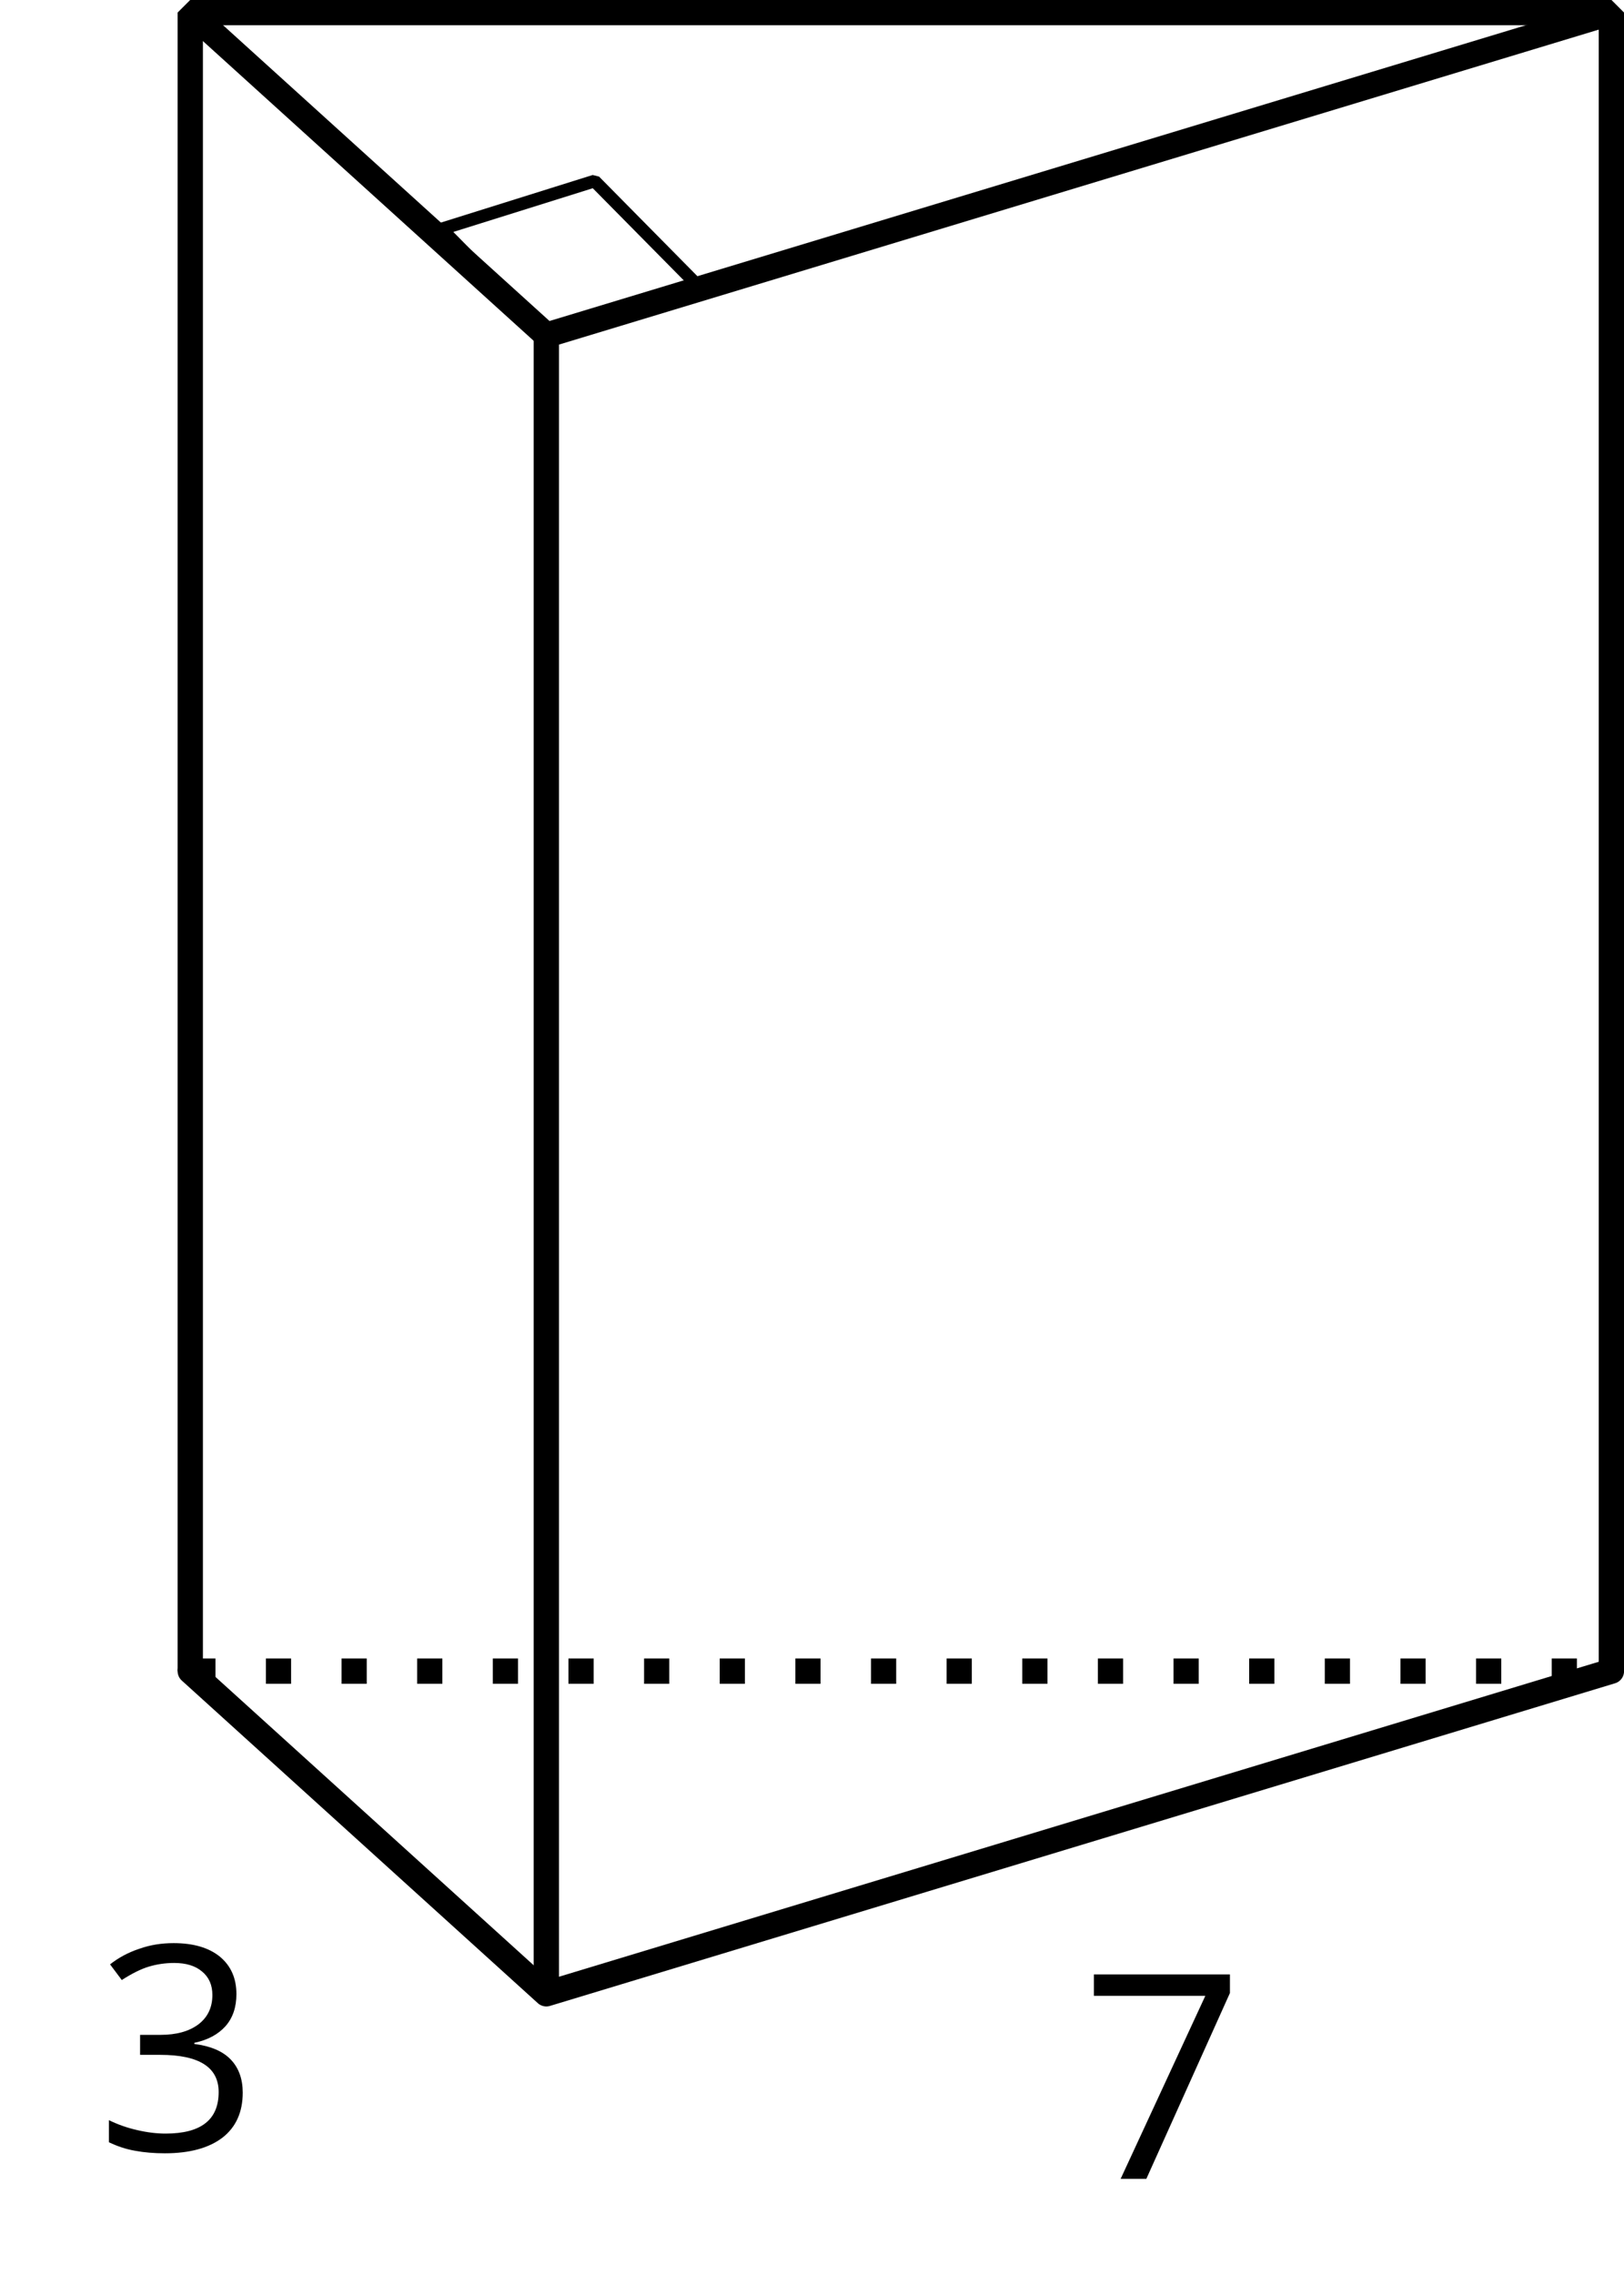 <?xml version='1.0' encoding='UTF-8'?>
<!-- This file was generated by dvisvgm 2.1.3 -->
<svg height='89.863pt' version='1.1' viewBox='-72 -72 64.178 89.863' width='64.178pt' xmlns='http://www.w3.org/2000/svg' xmlns:xlink='http://www.w3.org/1999/xlink'>
<defs>
<path d='M5.558 -6.177C5.558 -6.801 5.343 -7.293 4.906 -7.657C4.47 -8.011 3.862 -8.193 3.077 -8.193C2.597 -8.193 2.144 -8.122 1.713 -7.967C1.276 -7.823 0.895 -7.613 0.564 -7.354L1.028 -6.735C1.431 -6.994 1.785 -7.171 2.099 -7.265S2.746 -7.409 3.099 -7.409C3.564 -7.409 3.934 -7.298 4.199 -7.072C4.475 -6.845 4.608 -6.536 4.608 -6.144C4.608 -5.652 4.425 -5.265 4.055 -4.983C3.685 -4.707 3.188 -4.569 2.558 -4.569H1.751V-3.779H2.547C4.088 -3.779 4.856 -3.287 4.856 -2.309C4.856 -1.215 4.16 -0.669 2.762 -0.669C2.409 -0.669 2.033 -0.713 1.635 -0.807C1.243 -0.895 0.867 -1.028 0.519 -1.199V-0.326C0.856 -0.166 1.199 -0.05 1.558 0.011C1.912 0.077 2.304 0.11 2.729 0.11C3.713 0.11 4.47 -0.099 5.006 -0.508C5.541 -0.923 5.807 -1.519 5.807 -2.287C5.807 -2.823 5.652 -3.26 5.337 -3.591S4.541 -4.127 3.895 -4.21V-4.254C4.425 -4.365 4.834 -4.586 5.127 -4.912C5.414 -5.238 5.558 -5.663 5.558 -6.177Z' id='g4-19'/>
<path d='M1.575 0H2.591L5.895 -7.343V-8.077H0.519V-7.232H4.923L1.575 0Z' id='g4-23'/>
</defs>
<g id='page1'>
<path d='M-64.481 -5.98L-50.41 6.766L-8.32 -5.98' fill='none' stroke='#000000' stroke-linecap='round' stroke-linejoin='round' stroke-miterlimit='10.037' stroke-width='1'/>
<path d='M-64.481 -5.98V-71.504H-8.32V-5.98' fill='none' stroke='#000000' stroke-linejoin='bevel' stroke-miterlimit='10.037' stroke-width='1'/>
<path d='M-64.481 -71.504L-50.41 -58.758L-8.32 -71.504' fill='none' stroke='#000000' stroke-linejoin='bevel' stroke-miterlimit='10.037' stroke-width='1'/>
<path d='M-50.41 -58.758V6.766' fill='none' stroke='#000000' stroke-linejoin='bevel' stroke-miterlimit='10.037' stroke-width='1'/>
<path d='M-64.481 -5.98H-8.32' fill='none' stroke='#000000' stroke-dasharray='0.996,1.993' stroke-linejoin='bevel' stroke-miterlimit='10.037' stroke-width='1'/>
<g transform='matrix(1 0 0 1 -3.733 18.936)'>
<use x='-64.482' xlink:href='#g4-19' y='-5.979'/>
</g>
<g transform='matrix(1 0 0 1 35.192 20.057)'>
<use x='-64.482' xlink:href='#g4-23' y='-5.979'/>
</g>
<path d='M-50.41 -58.758L-54.551 -62.953L-48.504 -64.848L-44.359 -60.652' fill='none' stroke='#000000' stroke-linejoin='bevel' stroke-miterlimit='10.037' stroke-width='0.5'/>
</g>
</svg>